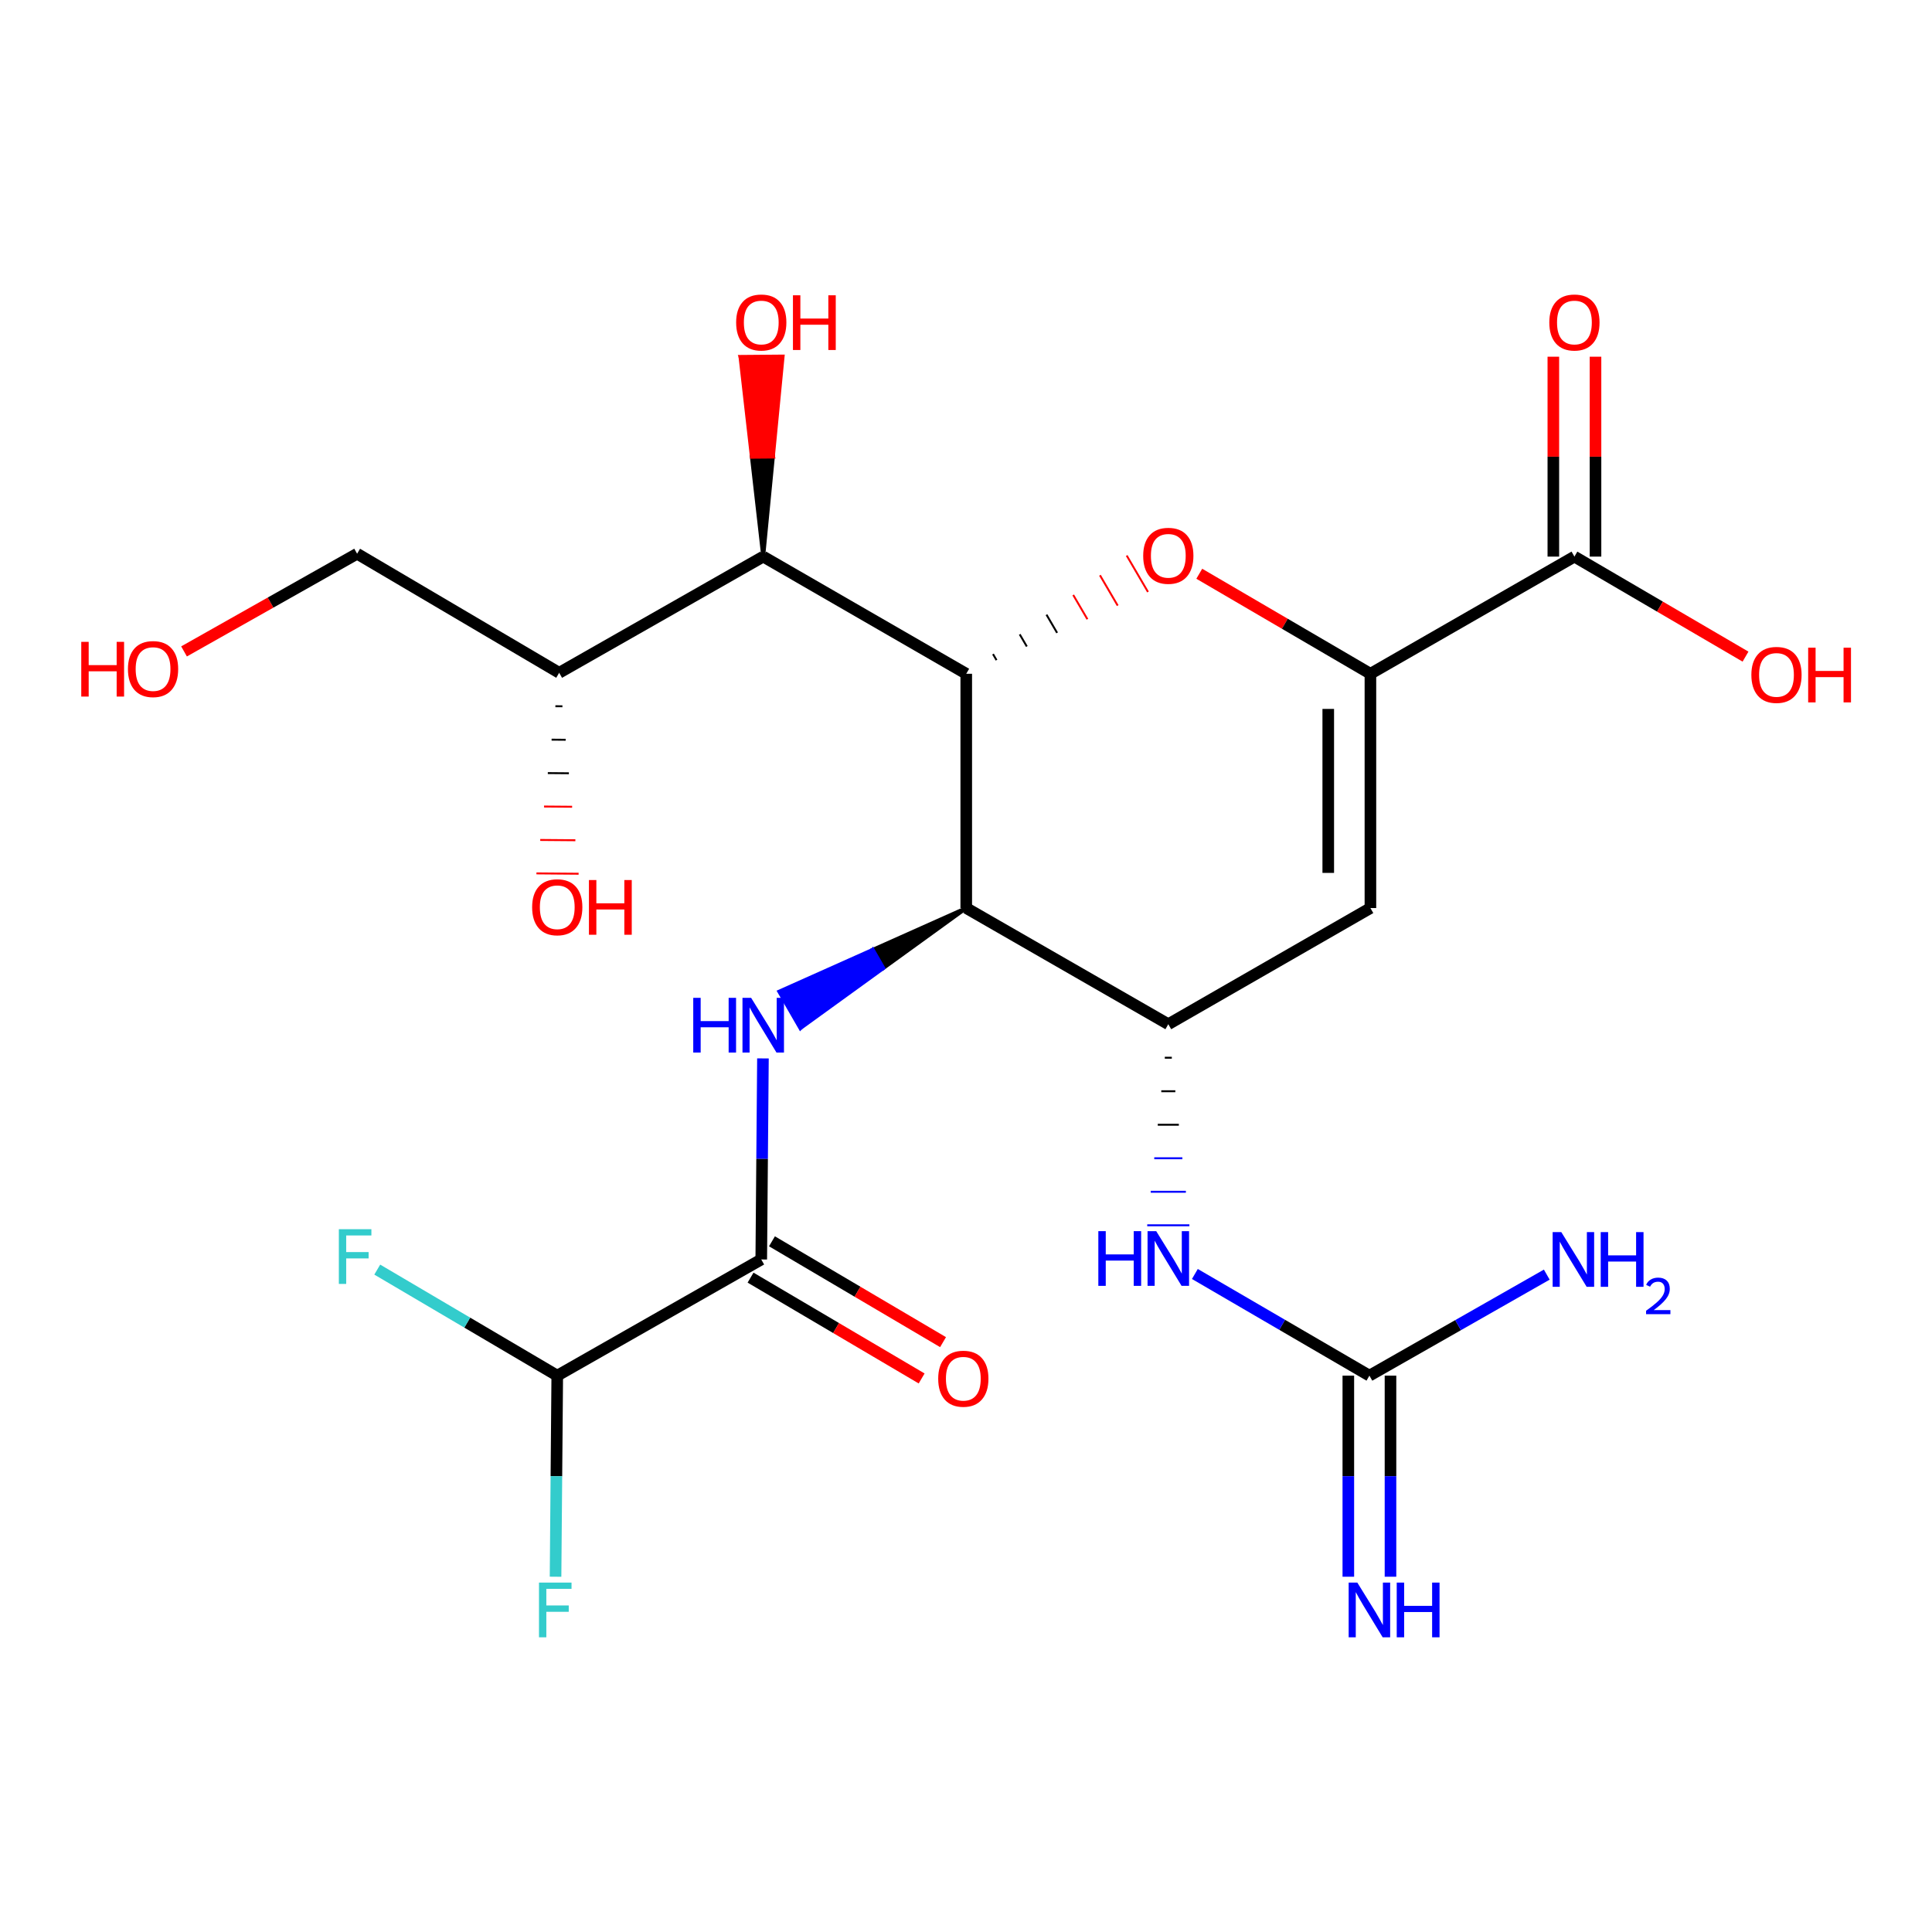 <?xml version='1.0' encoding='iso-8859-1'?>
<svg version='1.1' baseProfile='full'
              xmlns='http://www.w3.org/2000/svg'
                      xmlns:rdkit='http://www.rdkit.org/xml'
                      xmlns:xlink='http://www.w3.org/1999/xlink'
                  xml:space='preserve'
width='1000px' height='1000px' viewBox='0 0 1000 1000'>
<!-- END OF HEADER -->
<rect style='opacity:1.0;fill:#FFFFFF;stroke:none' width='1000' height='1000' x='0' y='0'> </rect>
<path class='bond-0' d='M 500.128,348.746 L 500.128,470.004' style='fill:none;fill-rule:evenodd;stroke:#000000;stroke-width:6px;stroke-linecap:butt;stroke-linejoin:miter;stroke-opacity:1' />
<path class='bond-1' d='M 515.805,341.687 L 513.969,338.547' style='fill:none;fill-rule:evenodd;stroke:#000000;stroke-width:1.0px;stroke-linecap:butt;stroke-linejoin:miter;stroke-opacity:1' />
<path class='bond-1' d='M 531.483,334.628 L 527.811,328.348' style='fill:none;fill-rule:evenodd;stroke:#000000;stroke-width:1.0px;stroke-linecap:butt;stroke-linejoin:miter;stroke-opacity:1' />
<path class='bond-1' d='M 547.16,327.569 L 541.653,318.149' style='fill:none;fill-rule:evenodd;stroke:#000000;stroke-width:1.0px;stroke-linecap:butt;stroke-linejoin:miter;stroke-opacity:1' />
<path class='bond-1' d='M 562.838,320.51 L 555.495,307.95' style='fill:none;fill-rule:evenodd;stroke:#FF0000;stroke-width:1.0px;stroke-linecap:butt;stroke-linejoin:miter;stroke-opacity:1' />
<path class='bond-1' d='M 578.516,313.452 L 569.337,297.751' style='fill:none;fill-rule:evenodd;stroke:#FF0000;stroke-width:1.0px;stroke-linecap:butt;stroke-linejoin:miter;stroke-opacity:1' />
<path class='bond-1' d='M 594.193,306.393 L 583.178,287.552' style='fill:none;fill-rule:evenodd;stroke:#FF0000;stroke-width:1.0px;stroke-linecap:butt;stroke-linejoin:miter;stroke-opacity:1' />
<path class='bond-7' d='M 500.128,348.746 L 395.044,288.099' style='fill:none;fill-rule:evenodd;stroke:#000000;stroke-width:6px;stroke-linecap:butt;stroke-linejoin:miter;stroke-opacity:1' />
<path class='bond-3' d='M 500.128,470.004 L 604.714,530.13' style='fill:none;fill-rule:evenodd;stroke:#000000;stroke-width:6px;stroke-linecap:butt;stroke-linejoin:miter;stroke-opacity:1' />
<path class='bond-5' d='M 500.128,470.004 L 451.746,491.622 L 457.199,501.073 Z' style='fill:#000000;fill-rule:evenodd;fill-opacity:1;stroke:#000000;stroke-width:2px;stroke-linecap:butt;stroke-linejoin:miter;stroke-opacity:1;' />
<path class='bond-5' d='M 451.746,491.622 L 414.271,532.143 L 403.363,513.24 Z' style='fill:#0000FF;fill-rule:evenodd;fill-opacity:1;stroke:#0000FF;stroke-width:2px;stroke-linecap:butt;stroke-linejoin:miter;stroke-opacity:1;' />
<path class='bond-5' d='M 451.746,491.622 L 457.199,501.073 L 414.271,532.143 Z' style='fill:#0000FF;fill-rule:evenodd;fill-opacity:1;stroke:#0000FF;stroke-width:2px;stroke-linecap:butt;stroke-linejoin:miter;stroke-opacity:1;' />
<path class='bond-2' d='M 620.744,296.97 L 665.034,322.858' style='fill:none;fill-rule:evenodd;stroke:#FF0000;stroke-width:6px;stroke-linecap:butt;stroke-linejoin:miter;stroke-opacity:1' />
<path class='bond-2' d='M 665.034,322.858 L 709.325,348.746' style='fill:none;fill-rule:evenodd;stroke:#000000;stroke-width:6px;stroke-linecap:butt;stroke-linejoin:miter;stroke-opacity:1' />
<path class='bond-4' d='M 709.325,348.746 L 709.325,470.004' style='fill:none;fill-rule:evenodd;stroke:#000000;stroke-width:6px;stroke-linecap:butt;stroke-linejoin:miter;stroke-opacity:1' />
<path class='bond-4' d='M 687.501,366.934 L 687.501,451.815' style='fill:none;fill-rule:evenodd;stroke:#000000;stroke-width:6px;stroke-linecap:butt;stroke-linejoin:miter;stroke-opacity:1' />
<path class='bond-10' d='M 709.325,348.746 L 814.918,288.099' style='fill:none;fill-rule:evenodd;stroke:#000000;stroke-width:6px;stroke-linecap:butt;stroke-linejoin:miter;stroke-opacity:1' />
<path class='bond-9' d='M 602.896,547.476 L 606.533,547.476' style='fill:none;fill-rule:evenodd;stroke:#000000;stroke-width:1.0px;stroke-linecap:butt;stroke-linejoin:miter;stroke-opacity:1' />
<path class='bond-9' d='M 601.077,564.822 L 608.352,564.822' style='fill:none;fill-rule:evenodd;stroke:#000000;stroke-width:1.0px;stroke-linecap:butt;stroke-linejoin:miter;stroke-opacity:1' />
<path class='bond-9' d='M 599.258,582.169 L 610.17,582.169' style='fill:none;fill-rule:evenodd;stroke:#000000;stroke-width:1.0px;stroke-linecap:butt;stroke-linejoin:miter;stroke-opacity:1' />
<path class='bond-9' d='M 597.44,599.515 L 611.989,599.515' style='fill:none;fill-rule:evenodd;stroke:#0000FF;stroke-width:1.0px;stroke-linecap:butt;stroke-linejoin:miter;stroke-opacity:1' />
<path class='bond-9' d='M 595.621,616.861 L 613.808,616.861' style='fill:none;fill-rule:evenodd;stroke:#0000FF;stroke-width:1.0px;stroke-linecap:butt;stroke-linejoin:miter;stroke-opacity:1' />
<path class='bond-9' d='M 593.802,634.208 L 615.627,634.208' style='fill:none;fill-rule:evenodd;stroke:#0000FF;stroke-width:1.0px;stroke-linecap:butt;stroke-linejoin:miter;stroke-opacity:1' />
<path class='bond-24' d='M 604.714,530.13 L 709.325,470.004' style='fill:none;fill-rule:evenodd;stroke:#000000;stroke-width:6px;stroke-linecap:butt;stroke-linejoin:miter;stroke-opacity:1' />
<path class='bond-6' d='M 394.9,547.83 L 394.463,599.864' style='fill:none;fill-rule:evenodd;stroke:#0000FF;stroke-width:6px;stroke-linecap:butt;stroke-linejoin:miter;stroke-opacity:1' />
<path class='bond-6' d='M 394.463,599.864 L 394.026,651.897' style='fill:none;fill-rule:evenodd;stroke:#000000;stroke-width:6px;stroke-linecap:butt;stroke-linejoin:miter;stroke-opacity:1' />
<path class='bond-11' d='M 394.026,651.897 L 288.433,712.035' style='fill:none;fill-rule:evenodd;stroke:#000000;stroke-width:6px;stroke-linecap:butt;stroke-linejoin:miter;stroke-opacity:1' />
<path class='bond-14' d='M 388.485,661.298 L 432.761,687.393' style='fill:none;fill-rule:evenodd;stroke:#000000;stroke-width:6px;stroke-linecap:butt;stroke-linejoin:miter;stroke-opacity:1' />
<path class='bond-14' d='M 432.761,687.393 L 477.036,713.488' style='fill:none;fill-rule:evenodd;stroke:#FF0000;stroke-width:6px;stroke-linecap:butt;stroke-linejoin:miter;stroke-opacity:1' />
<path class='bond-14' d='M 399.566,642.496 L 443.842,668.591' style='fill:none;fill-rule:evenodd;stroke:#000000;stroke-width:6px;stroke-linecap:butt;stroke-linejoin:miter;stroke-opacity:1' />
<path class='bond-14' d='M 443.842,668.591 L 488.118,694.687' style='fill:none;fill-rule:evenodd;stroke:#FF0000;stroke-width:6px;stroke-linecap:butt;stroke-linejoin:miter;stroke-opacity:1' />
<path class='bond-13' d='M 395.044,288.099 L 289.427,348.237' style='fill:none;fill-rule:evenodd;stroke:#000000;stroke-width:6px;stroke-linecap:butt;stroke-linejoin:miter;stroke-opacity:1' />
<path class='bond-17' d='M 395.044,288.099 L 400.065,236.32 L 389.154,236.411 Z' style='fill:#000000;fill-rule:evenodd;fill-opacity:1;stroke:#000000;stroke-width:2px;stroke-linecap:butt;stroke-linejoin:miter;stroke-opacity:1;' />
<path class='bond-17' d='M 400.065,236.32 L 383.263,184.724 L 405.087,184.541 Z' style='fill:#FF0000;fill-rule:evenodd;fill-opacity:1;stroke:#FF0000;stroke-width:2px;stroke-linecap:butt;stroke-linejoin:miter;stroke-opacity:1;' />
<path class='bond-17' d='M 400.065,236.32 L 389.154,236.411 L 383.263,184.724 Z' style='fill:#FF0000;fill-rule:evenodd;fill-opacity:1;stroke:#FF0000;stroke-width:2px;stroke-linecap:butt;stroke-linejoin:miter;stroke-opacity:1;' />
<path class='bond-8' d='M 708.804,712.035 L 663.635,685.722' style='fill:none;fill-rule:evenodd;stroke:#000000;stroke-width:6px;stroke-linecap:butt;stroke-linejoin:miter;stroke-opacity:1' />
<path class='bond-8' d='M 663.635,685.722 L 618.466,659.41' style='fill:none;fill-rule:evenodd;stroke:#0000FF;stroke-width:6px;stroke-linecap:butt;stroke-linejoin:miter;stroke-opacity:1' />
<path class='bond-12' d='M 697.892,712.035 L 697.892,764.074' style='fill:none;fill-rule:evenodd;stroke:#000000;stroke-width:6px;stroke-linecap:butt;stroke-linejoin:miter;stroke-opacity:1' />
<path class='bond-12' d='M 697.892,764.074 L 697.892,816.113' style='fill:none;fill-rule:evenodd;stroke:#0000FF;stroke-width:6px;stroke-linecap:butt;stroke-linejoin:miter;stroke-opacity:1' />
<path class='bond-12' d='M 719.716,712.035 L 719.716,764.074' style='fill:none;fill-rule:evenodd;stroke:#000000;stroke-width:6px;stroke-linecap:butt;stroke-linejoin:miter;stroke-opacity:1' />
<path class='bond-12' d='M 719.716,764.074 L 719.716,816.113' style='fill:none;fill-rule:evenodd;stroke:#0000FF;stroke-width:6px;stroke-linecap:butt;stroke-linejoin:miter;stroke-opacity:1' />
<path class='bond-16' d='M 708.804,712.035 L 754.706,685.89' style='fill:none;fill-rule:evenodd;stroke:#000000;stroke-width:6px;stroke-linecap:butt;stroke-linejoin:miter;stroke-opacity:1' />
<path class='bond-16' d='M 754.706,685.89 L 800.607,659.744' style='fill:none;fill-rule:evenodd;stroke:#0000FF;stroke-width:6px;stroke-linecap:butt;stroke-linejoin:miter;stroke-opacity:1' />
<path class='bond-15' d='M 825.83,288.099 L 825.83,236.365' style='fill:none;fill-rule:evenodd;stroke:#000000;stroke-width:6px;stroke-linecap:butt;stroke-linejoin:miter;stroke-opacity:1' />
<path class='bond-15' d='M 825.83,236.365 L 825.83,184.632' style='fill:none;fill-rule:evenodd;stroke:#FF0000;stroke-width:6px;stroke-linecap:butt;stroke-linejoin:miter;stroke-opacity:1' />
<path class='bond-15' d='M 804.006,288.099 L 804.006,236.365' style='fill:none;fill-rule:evenodd;stroke:#000000;stroke-width:6px;stroke-linecap:butt;stroke-linejoin:miter;stroke-opacity:1' />
<path class='bond-15' d='M 804.006,236.365 L 804.006,184.632' style='fill:none;fill-rule:evenodd;stroke:#FF0000;stroke-width:6px;stroke-linecap:butt;stroke-linejoin:miter;stroke-opacity:1' />
<path class='bond-18' d='M 814.918,288.099 L 859.197,313.985' style='fill:none;fill-rule:evenodd;stroke:#000000;stroke-width:6px;stroke-linecap:butt;stroke-linejoin:miter;stroke-opacity:1' />
<path class='bond-18' d='M 859.197,313.985 L 903.476,339.872' style='fill:none;fill-rule:evenodd;stroke:#FF0000;stroke-width:6px;stroke-linecap:butt;stroke-linejoin:miter;stroke-opacity:1' />
<path class='bond-19' d='M 288.433,712.035 L 241.849,684.589' style='fill:none;fill-rule:evenodd;stroke:#000000;stroke-width:6px;stroke-linecap:butt;stroke-linejoin:miter;stroke-opacity:1' />
<path class='bond-19' d='M 241.849,684.589 L 195.265,657.143' style='fill:none;fill-rule:evenodd;stroke:#33CCCC;stroke-width:6px;stroke-linecap:butt;stroke-linejoin:miter;stroke-opacity:1' />
<path class='bond-20' d='M 288.433,712.035 L 287.99,764.074' style='fill:none;fill-rule:evenodd;stroke:#000000;stroke-width:6px;stroke-linecap:butt;stroke-linejoin:miter;stroke-opacity:1' />
<path class='bond-20' d='M 287.99,764.074 L 287.548,816.113' style='fill:none;fill-rule:evenodd;stroke:#33CCCC;stroke-width:6px;stroke-linecap:butt;stroke-linejoin:miter;stroke-opacity:1' />
<path class='bond-21' d='M 287.466,365.541 L 291.103,365.571' style='fill:none;fill-rule:evenodd;stroke:#000000;stroke-width:1.0px;stroke-linecap:butt;stroke-linejoin:miter;stroke-opacity:1' />
<path class='bond-21' d='M 285.505,382.846 L 292.78,382.906' style='fill:none;fill-rule:evenodd;stroke:#000000;stroke-width:1.0px;stroke-linecap:butt;stroke-linejoin:miter;stroke-opacity:1' />
<path class='bond-21' d='M 283.545,400.151 L 294.457,400.24' style='fill:none;fill-rule:evenodd;stroke:#000000;stroke-width:1.0px;stroke-linecap:butt;stroke-linejoin:miter;stroke-opacity:1' />
<path class='bond-21' d='M 281.584,417.456 L 296.133,417.575' style='fill:none;fill-rule:evenodd;stroke:#FF0000;stroke-width:1.0px;stroke-linecap:butt;stroke-linejoin:miter;stroke-opacity:1' />
<path class='bond-21' d='M 279.624,434.761 L 297.81,434.91' style='fill:none;fill-rule:evenodd;stroke:#FF0000;stroke-width:1.0px;stroke-linecap:butt;stroke-linejoin:miter;stroke-opacity:1' />
<path class='bond-21' d='M 277.663,452.065 L 299.487,452.244' style='fill:none;fill-rule:evenodd;stroke:#FF0000;stroke-width:1.0px;stroke-linecap:butt;stroke-linejoin:miter;stroke-opacity:1' />
<path class='bond-23' d='M 289.427,348.237 L 184.84,286.607' style='fill:none;fill-rule:evenodd;stroke:#000000;stroke-width:6px;stroke-linecap:butt;stroke-linejoin:miter;stroke-opacity:1' />
<path class='bond-22' d='M 95.255,337.174 L 140.047,311.891' style='fill:none;fill-rule:evenodd;stroke:#FF0000;stroke-width:6px;stroke-linecap:butt;stroke-linejoin:miter;stroke-opacity:1' />
<path class='bond-22' d='M 140.047,311.891 L 184.84,286.607' style='fill:none;fill-rule:evenodd;stroke:#000000;stroke-width:6px;stroke-linecap:butt;stroke-linejoin:miter;stroke-opacity:1' />
<path  class='atom-2' d='M 591.714 287.681
Q 591.714 280.881, 595.074 277.081
Q 598.434 273.281, 604.714 273.281
Q 610.994 273.281, 614.354 277.081
Q 617.714 280.881, 617.714 287.681
Q 617.714 294.561, 614.314 298.481
Q 610.914 302.361, 604.714 302.361
Q 598.474 302.361, 595.074 298.481
Q 591.714 294.601, 591.714 287.681
M 604.714 299.161
Q 609.034 299.161, 611.354 296.281
Q 613.714 293.361, 613.714 287.681
Q 613.714 282.121, 611.354 279.321
Q 609.034 276.481, 604.714 276.481
Q 600.394 276.481, 598.034 279.281
Q 595.714 282.081, 595.714 287.681
Q 595.714 293.401, 598.034 296.281
Q 600.394 299.161, 604.714 299.161
' fill='#FF0000'/>
<path  class='atom-6' d='M 358.824 516.479
L 362.664 516.479
L 362.664 528.519
L 377.144 528.519
L 377.144 516.479
L 380.984 516.479
L 380.984 544.799
L 377.144 544.799
L 377.144 531.719
L 362.664 531.719
L 362.664 544.799
L 358.824 544.799
L 358.824 516.479
' fill='#0000FF'/>
<path  class='atom-6' d='M 388.784 516.479
L 398.064 531.479
Q 398.984 532.959, 400.464 535.639
Q 401.944 538.319, 402.024 538.479
L 402.024 516.479
L 405.784 516.479
L 405.784 544.799
L 401.904 544.799
L 391.944 528.399
Q 390.784 526.479, 389.544 524.279
Q 388.344 522.079, 387.984 521.399
L 387.984 544.799
L 384.304 544.799
L 384.304 516.479
L 388.784 516.479
' fill='#0000FF'/>
<path  class='atom-10' d='M 568.494 637.24
L 572.334 637.24
L 572.334 649.28
L 586.814 649.28
L 586.814 637.24
L 590.654 637.24
L 590.654 665.56
L 586.814 665.56
L 586.814 652.48
L 572.334 652.48
L 572.334 665.56
L 568.494 665.56
L 568.494 637.24
' fill='#0000FF'/>
<path  class='atom-10' d='M 598.454 637.24
L 607.734 652.24
Q 608.654 653.72, 610.134 656.4
Q 611.614 659.08, 611.694 659.24
L 611.694 637.24
L 615.454 637.24
L 615.454 665.56
L 611.574 665.56
L 601.614 649.16
Q 600.454 647.24, 599.214 645.04
Q 598.014 642.84, 597.654 642.16
L 597.654 665.56
L 593.974 665.56
L 593.974 637.24
L 598.454 637.24
' fill='#0000FF'/>
<path  class='atom-13' d='M 702.544 819.145
L 711.824 834.145
Q 712.744 835.625, 714.224 838.305
Q 715.704 840.985, 715.784 841.145
L 715.784 819.145
L 719.544 819.145
L 719.544 847.465
L 715.664 847.465
L 705.704 831.065
Q 704.544 829.145, 703.304 826.945
Q 702.104 824.745, 701.744 824.065
L 701.744 847.465
L 698.064 847.465
L 698.064 819.145
L 702.544 819.145
' fill='#0000FF'/>
<path  class='atom-13' d='M 722.944 819.145
L 726.784 819.145
L 726.784 831.185
L 741.264 831.185
L 741.264 819.145
L 745.104 819.145
L 745.104 847.465
L 741.264 847.465
L 741.264 834.385
L 726.784 834.385
L 726.784 847.465
L 722.944 847.465
L 722.944 819.145
' fill='#0000FF'/>
<path  class='atom-15' d='M 485.612 713.618
Q 485.612 706.818, 488.972 703.018
Q 492.332 699.218, 498.612 699.218
Q 504.892 699.218, 508.252 703.018
Q 511.612 706.818, 511.612 713.618
Q 511.612 720.498, 508.212 724.418
Q 504.812 728.298, 498.612 728.298
Q 492.372 728.298, 488.972 724.418
Q 485.612 720.538, 485.612 713.618
M 498.612 725.098
Q 502.932 725.098, 505.252 722.218
Q 507.612 719.298, 507.612 713.618
Q 507.612 708.058, 505.252 705.258
Q 502.932 702.418, 498.612 702.418
Q 494.292 702.418, 491.932 705.218
Q 489.612 708.018, 489.612 713.618
Q 489.612 719.338, 491.932 722.218
Q 494.292 725.098, 498.612 725.098
' fill='#FF0000'/>
<path  class='atom-16' d='M 801.918 166.921
Q 801.918 160.121, 805.278 156.321
Q 808.638 152.521, 814.918 152.521
Q 821.198 152.521, 824.558 156.321
Q 827.918 160.121, 827.918 166.921
Q 827.918 173.801, 824.518 177.721
Q 821.118 181.601, 814.918 181.601
Q 808.678 181.601, 805.278 177.721
Q 801.918 173.841, 801.918 166.921
M 814.918 178.401
Q 819.238 178.401, 821.558 175.521
Q 823.918 172.601, 823.918 166.921
Q 823.918 161.361, 821.558 158.561
Q 819.238 155.721, 814.918 155.721
Q 810.598 155.721, 808.238 158.521
Q 805.918 161.321, 805.918 166.921
Q 805.918 172.641, 808.238 175.521
Q 810.598 178.401, 814.918 178.401
' fill='#FF0000'/>
<path  class='atom-17' d='M 808.125 637.737
L 817.405 652.737
Q 818.325 654.217, 819.805 656.897
Q 821.285 659.577, 821.365 659.737
L 821.365 637.737
L 825.125 637.737
L 825.125 666.057
L 821.245 666.057
L 811.285 649.657
Q 810.125 647.737, 808.885 645.537
Q 807.685 643.337, 807.325 642.657
L 807.325 666.057
L 803.645 666.057
L 803.645 637.737
L 808.125 637.737
' fill='#0000FF'/>
<path  class='atom-17' d='M 828.525 637.737
L 832.365 637.737
L 832.365 649.777
L 846.845 649.777
L 846.845 637.737
L 850.685 637.737
L 850.685 666.057
L 846.845 666.057
L 846.845 652.977
L 832.365 652.977
L 832.365 666.057
L 828.525 666.057
L 828.525 637.737
' fill='#0000FF'/>
<path  class='atom-17' d='M 852.058 665.063
Q 852.744 663.294, 854.381 662.318
Q 856.018 661.314, 858.288 661.314
Q 861.113 661.314, 862.697 662.846
Q 864.281 664.377, 864.281 667.096
Q 864.281 669.868, 862.222 672.455
Q 860.189 675.042, 855.965 678.105
L 864.598 678.105
L 864.598 680.217
L 852.005 680.217
L 852.005 678.448
Q 855.49 675.966, 857.549 674.118
Q 859.634 672.27, 860.638 670.607
Q 861.641 668.944, 861.641 667.228
Q 861.641 665.433, 860.743 664.43
Q 859.846 663.426, 858.288 663.426
Q 856.783 663.426, 855.78 664.034
Q 854.777 664.641, 854.064 665.987
L 852.058 665.063
' fill='#0000FF'/>
<path  class='atom-18' d='M 381.026 166.921
Q 381.026 160.121, 384.386 156.321
Q 387.746 152.521, 394.026 152.521
Q 400.306 152.521, 403.666 156.321
Q 407.026 160.121, 407.026 166.921
Q 407.026 173.801, 403.626 177.721
Q 400.226 181.601, 394.026 181.601
Q 387.786 181.601, 384.386 177.721
Q 381.026 173.841, 381.026 166.921
M 394.026 178.401
Q 398.346 178.401, 400.666 175.521
Q 403.026 172.601, 403.026 166.921
Q 403.026 161.361, 400.666 158.561
Q 398.346 155.721, 394.026 155.721
Q 389.706 155.721, 387.346 158.521
Q 385.026 161.321, 385.026 166.921
Q 385.026 172.641, 387.346 175.521
Q 389.706 178.401, 394.026 178.401
' fill='#FF0000'/>
<path  class='atom-18' d='M 410.426 152.841
L 414.266 152.841
L 414.266 164.881
L 428.746 164.881
L 428.746 152.841
L 432.586 152.841
L 432.586 181.161
L 428.746 181.161
L 428.746 168.081
L 414.266 168.081
L 414.266 181.161
L 410.426 181.161
L 410.426 152.841
' fill='#FF0000'/>
<path  class='atom-19' d='M 906.505 349.323
Q 906.505 342.523, 909.865 338.723
Q 913.225 334.923, 919.505 334.923
Q 925.785 334.923, 929.145 338.723
Q 932.505 342.523, 932.505 349.323
Q 932.505 356.203, 929.105 360.123
Q 925.705 364.003, 919.505 364.003
Q 913.265 364.003, 909.865 360.123
Q 906.505 356.243, 906.505 349.323
M 919.505 360.803
Q 923.825 360.803, 926.145 357.923
Q 928.505 355.003, 928.505 349.323
Q 928.505 343.763, 926.145 340.963
Q 923.825 338.123, 919.505 338.123
Q 915.185 338.123, 912.825 340.923
Q 910.505 343.723, 910.505 349.323
Q 910.505 355.043, 912.825 357.923
Q 915.185 360.803, 919.505 360.803
' fill='#FF0000'/>
<path  class='atom-19' d='M 935.905 335.243
L 939.745 335.243
L 939.745 347.283
L 954.225 347.283
L 954.225 335.243
L 958.065 335.243
L 958.065 363.563
L 954.225 363.563
L 954.225 350.483
L 939.745 350.483
L 939.745 363.563
L 935.905 363.563
L 935.905 335.243
' fill='#FF0000'/>
<path  class='atom-20' d='M 175.389 636.233
L 192.229 636.233
L 192.229 639.473
L 179.189 639.473
L 179.189 648.073
L 190.789 648.073
L 190.789 651.353
L 179.189 651.353
L 179.189 664.553
L 175.389 664.553
L 175.389 636.233
' fill='#33CCCC'/>
<path  class='atom-21' d='M 278.982 819.145
L 295.822 819.145
L 295.822 822.385
L 282.782 822.385
L 282.782 830.985
L 294.382 830.985
L 294.382 834.265
L 282.782 834.265
L 282.782 847.465
L 278.982 847.465
L 278.982 819.145
' fill='#33CCCC'/>
<path  class='atom-22' d='M 275.433 469.587
Q 275.433 462.787, 278.793 458.987
Q 282.153 455.187, 288.433 455.187
Q 294.713 455.187, 298.073 458.987
Q 301.433 462.787, 301.433 469.587
Q 301.433 476.467, 298.033 480.387
Q 294.633 484.267, 288.433 484.267
Q 282.193 484.267, 278.793 480.387
Q 275.433 476.507, 275.433 469.587
M 288.433 481.067
Q 292.753 481.067, 295.073 478.187
Q 297.433 475.267, 297.433 469.587
Q 297.433 464.027, 295.073 461.227
Q 292.753 458.387, 288.433 458.387
Q 284.113 458.387, 281.753 461.187
Q 279.433 463.987, 279.433 469.587
Q 279.433 475.307, 281.753 478.187
Q 284.113 481.067, 288.433 481.067
' fill='#FF0000'/>
<path  class='atom-22' d='M 304.833 455.507
L 308.673 455.507
L 308.673 467.547
L 323.153 467.547
L 323.153 455.507
L 326.993 455.507
L 326.993 483.827
L 323.153 483.827
L 323.153 470.747
L 308.673 470.747
L 308.673 483.827
L 304.833 483.827
L 304.833 455.507
' fill='#FF0000'/>
<path  class='atom-23' d='M 42.063 332.224
L 45.903 332.224
L 45.903 344.264
L 60.383 344.264
L 60.383 332.224
L 64.223 332.224
L 64.223 360.544
L 60.383 360.544
L 60.383 347.464
L 45.903 347.464
L 45.903 360.544
L 42.063 360.544
L 42.063 332.224
' fill='#FF0000'/>
<path  class='atom-23' d='M 66.223 346.304
Q 66.223 339.504, 69.583 335.704
Q 72.943 331.904, 79.223 331.904
Q 85.503 331.904, 88.863 335.704
Q 92.223 339.504, 92.223 346.304
Q 92.223 353.184, 88.823 357.104
Q 85.423 360.984, 79.223 360.984
Q 72.983 360.984, 69.583 357.104
Q 66.223 353.224, 66.223 346.304
M 79.223 357.784
Q 83.543 357.784, 85.863 354.904
Q 88.223 351.984, 88.223 346.304
Q 88.223 340.744, 85.863 337.944
Q 83.543 335.104, 79.223 335.104
Q 74.903 335.104, 72.543 337.904
Q 70.223 340.704, 70.223 346.304
Q 70.223 352.024, 72.543 354.904
Q 74.903 357.784, 79.223 357.784
' fill='#FF0000'/>
</svg>
